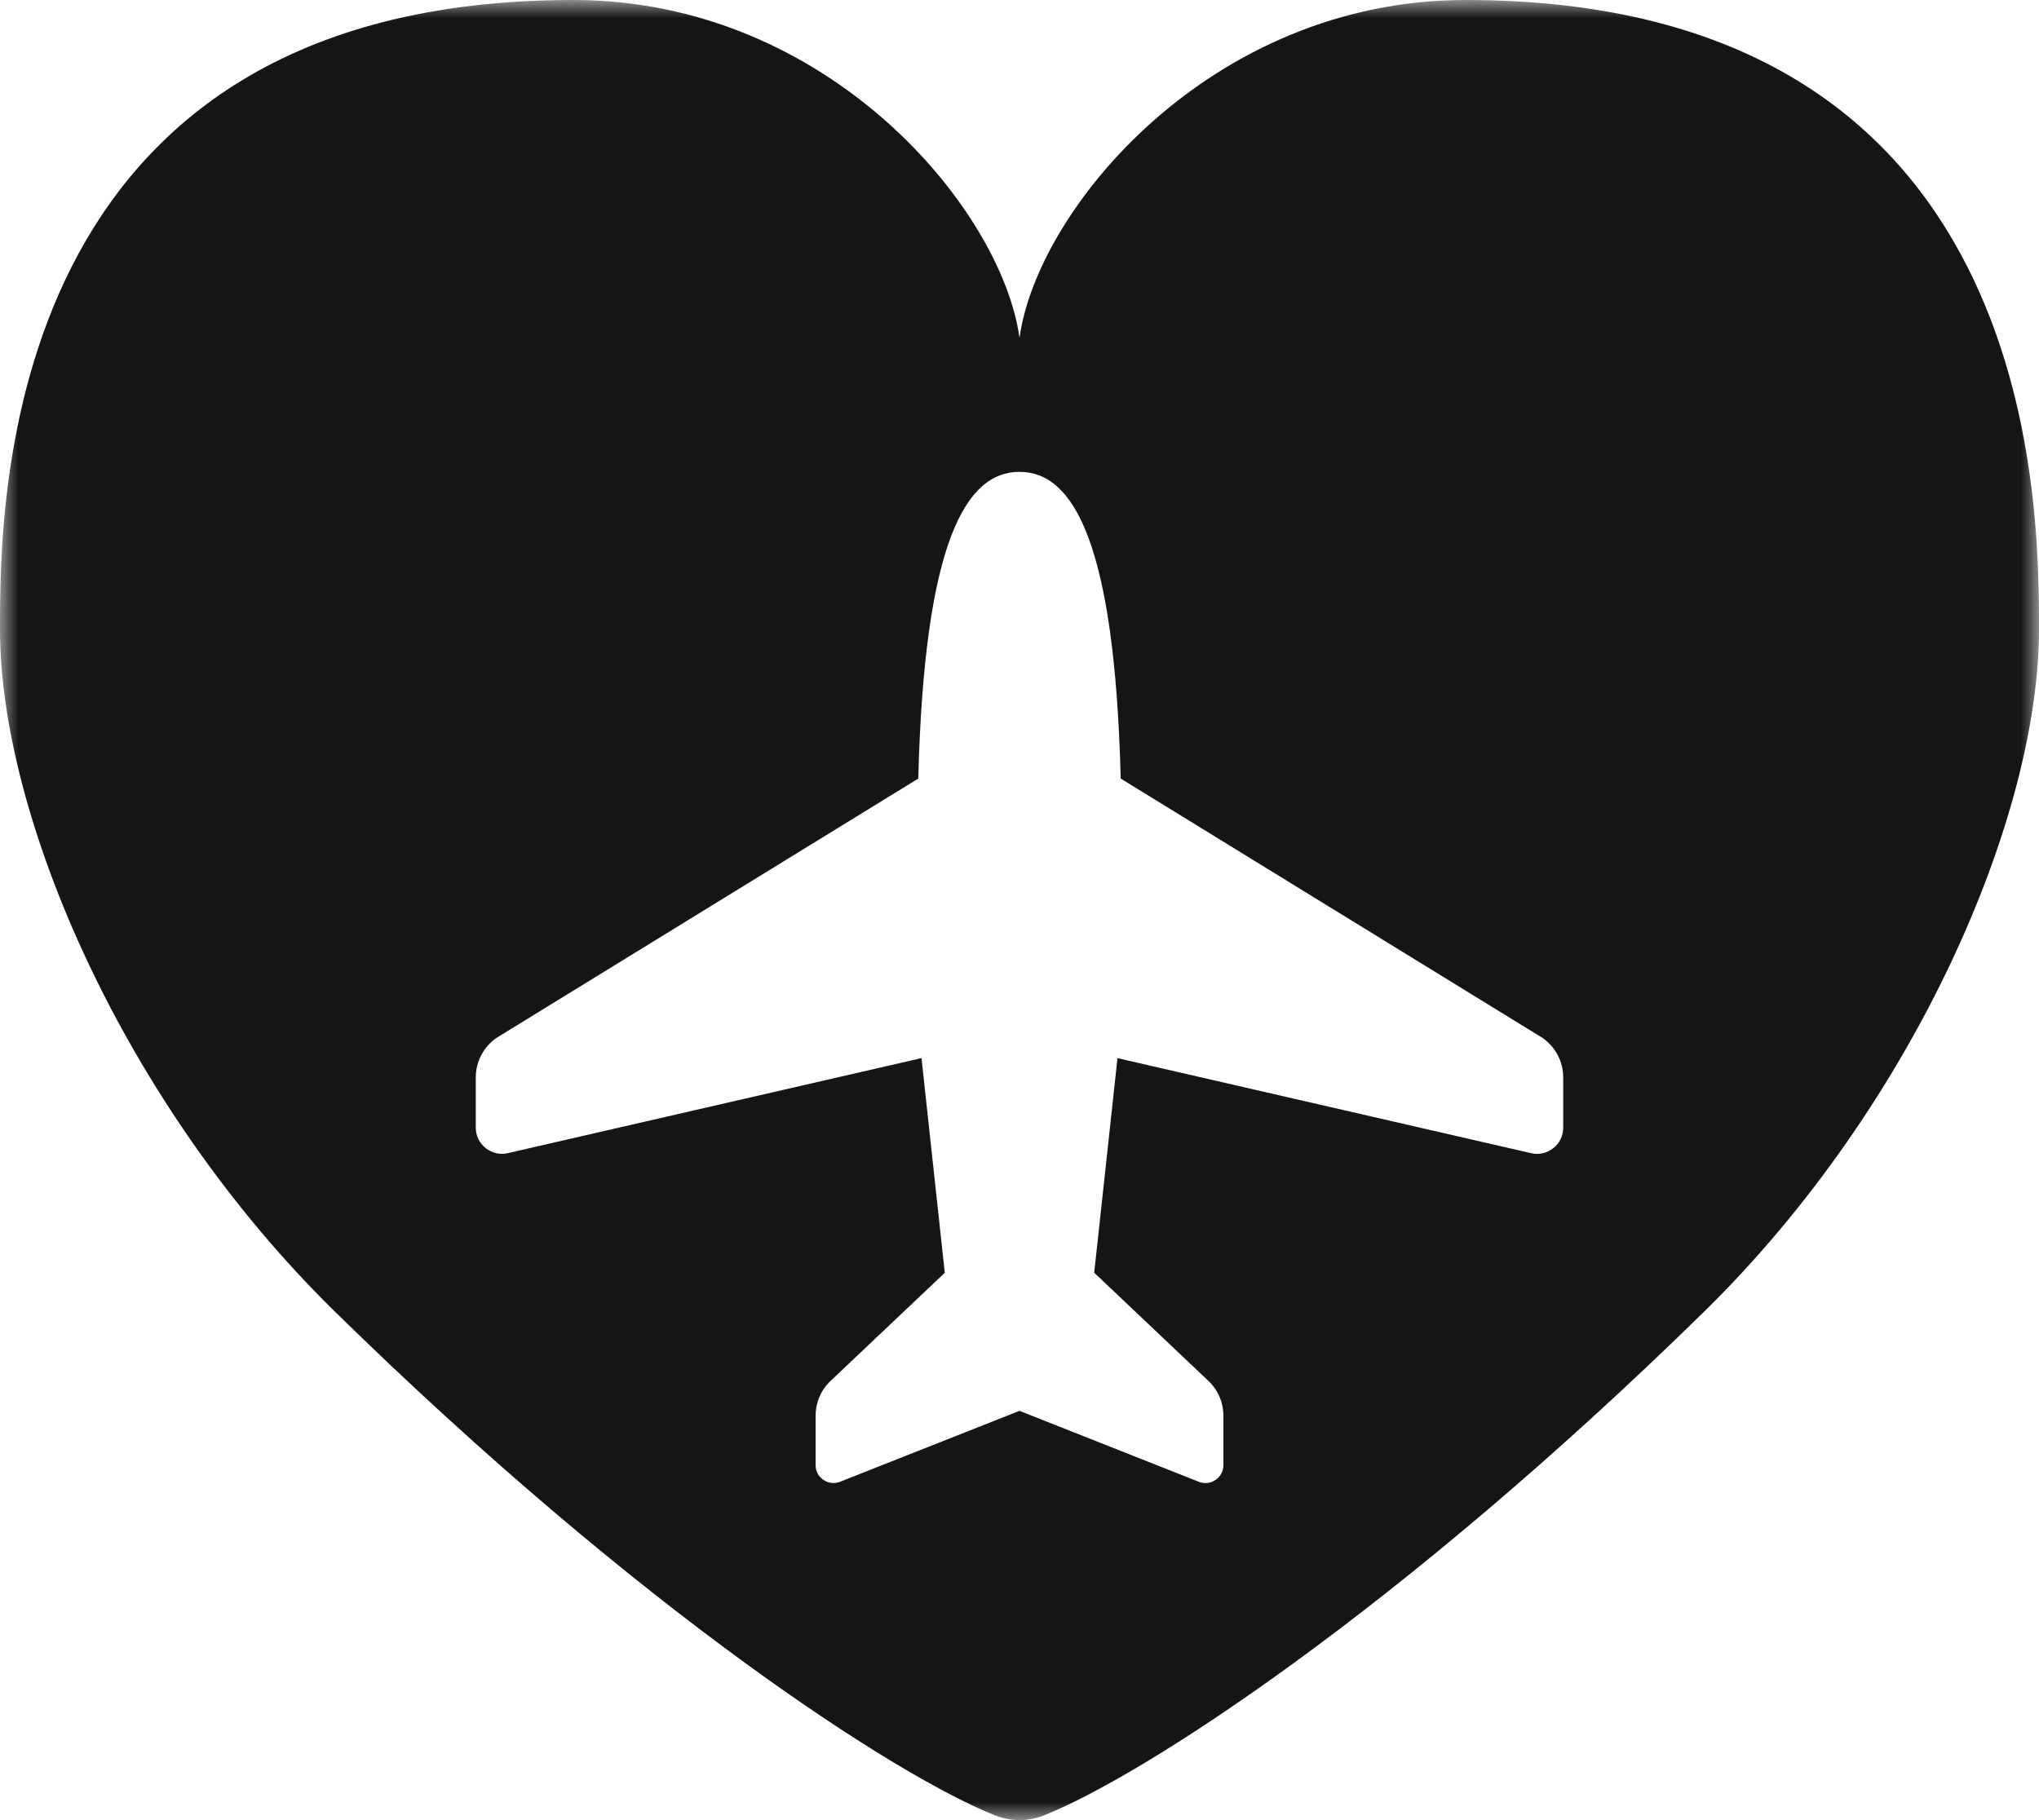 <svg xmlns="http://www.w3.org/2000/svg" xmlns:xlink="http://www.w3.org/1999/xlink" width="56" height="50" viewBox="0 0 56 50">
    <defs>
        <path id="prefix__a" d="M0 0L56 0 56 50 0 50z"/>
    </defs>
    <g fill="none" fill-rule="evenodd">
        <mask id="prefix__b" fill="#fff">
            <use xlink:href="#prefix__a"/>
        </mask>
        <path fill="#151515" d="M42.933 30.98c0 .22-.1.426-.273.56-.172.137-.394.19-.609.139l-11.36-2.611-.639 5.895 3.18 3.013c.235.243.368.571.368.913v1.362c0 .161-.078.311-.212.4-.13.093-.299.115-.45.06L28 38.757l-4.938 1.952c-.151.056-.32.034-.45-.058-.134-.09-.212-.24-.212-.401v-1.362c0-.342.133-.67.369-.913l3.179-3.011-.639-5.897-11.36 2.61c-.215.052-.437-.001-.609-.137-.173-.135-.273-.342-.273-.56v-1.384c0-.432.214-.839.57-1.085l11.583-7.123c.166-6.498 1.303-8.426 2.78-8.426 1.477 0 2.614 1.928 2.78 8.426l11.583 7.123c.356.246.57.653.57 1.085v1.384zM40.252 0c-7 0-11.769 5.745-12.252 9.284C27.517 5.745 22.748 0 15.748 0-.009 0 0 13.792 0 17.293c0 5.119 3.381 13.037 9.204 18.744 8.398 8.232 15.457 12.787 18.153 13.844.205.077.425.119.643.119.218 0 .438-.042.643-.12 2.696-1.056 9.755-5.61 18.155-13.843C52.618 30.33 56 22.412 56 17.293 56 13.792 56.01 0 40.252 0z" mask="url(#prefix__b)"/>
    </g>
</svg>
